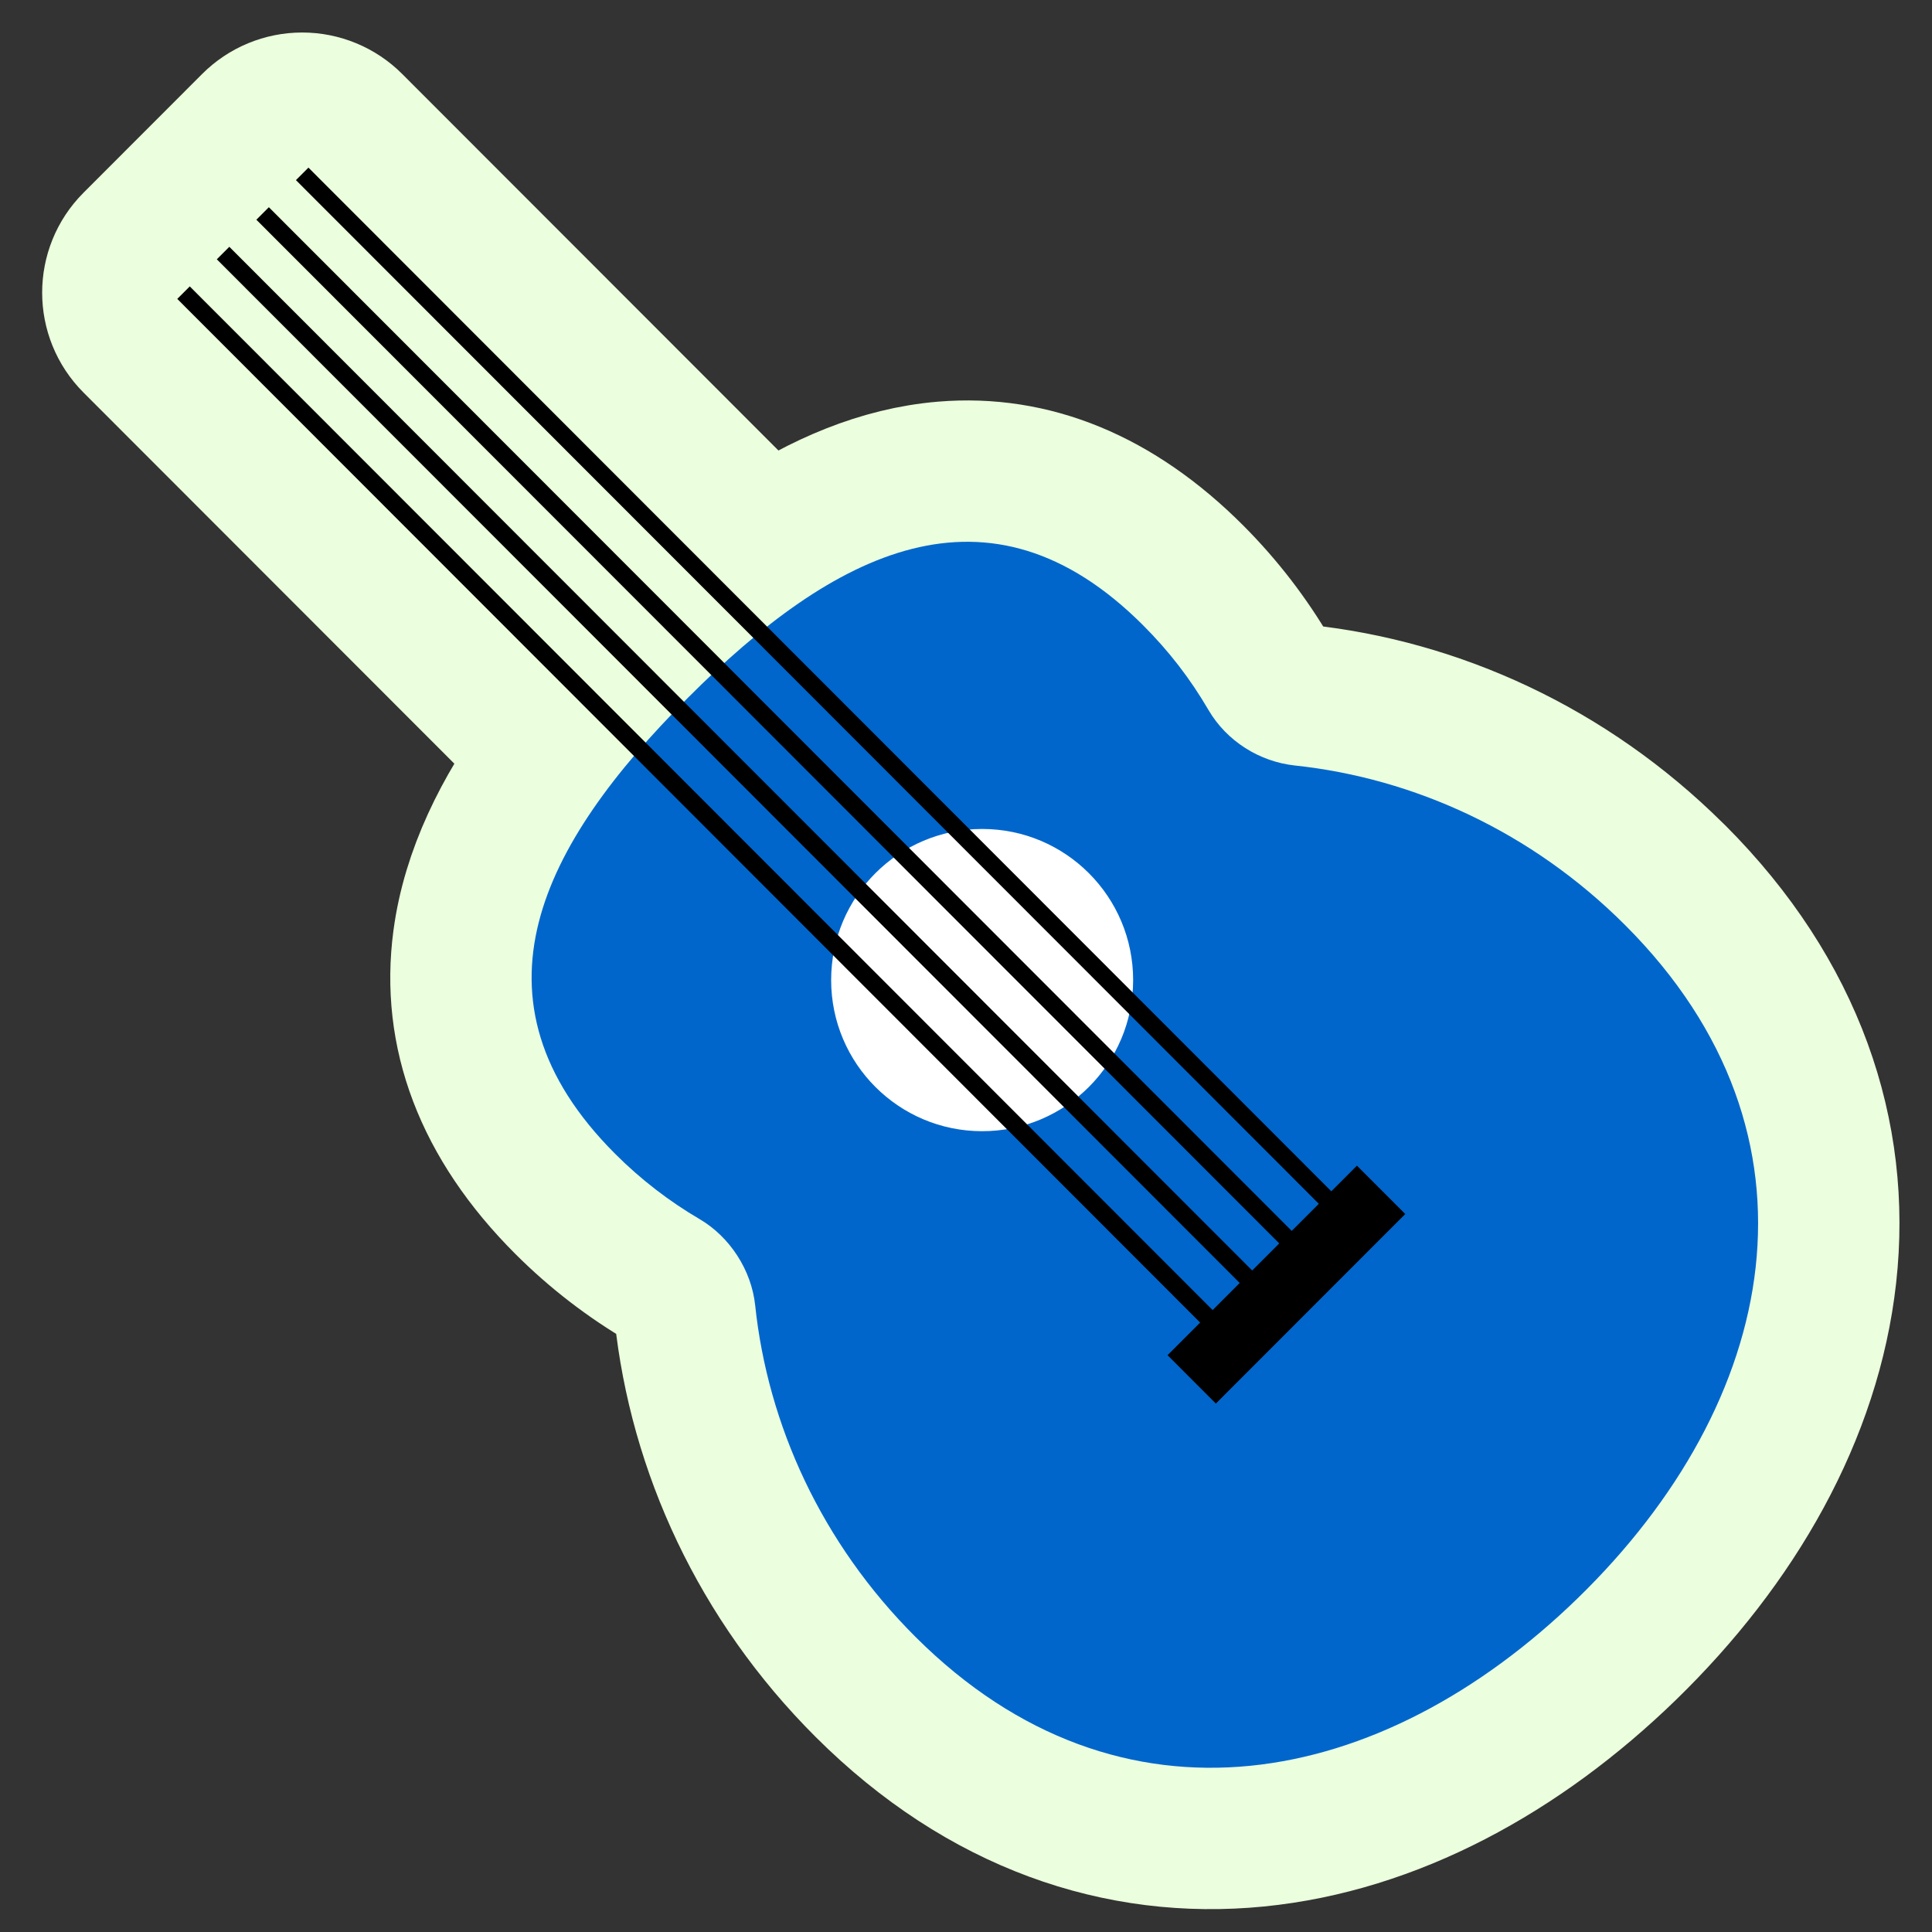 <svg width="192" height="192" viewBox="0 0 192 192" fill="none" xmlns="http://www.w3.org/2000/svg">
<rect x="0" y="0" width="192" height="192" fill="#333333" stroke="none"/>
<path d="M13.269 34.047L54.172 74.981C50.09 80.582 46.952 86.754 46.063 93.4C44.823 102.667 48.105 111.566 56.16 119.627C59.169 122.639 62.484 125.169 65.978 127.217L65.986 127.221C67.129 127.889 67.925 129.133 68.063 130.457L68.064 130.464C69.488 143.931 75.532 157.19 86.039 167.664L86.039 167.664C97.636 179.225 111.253 183.829 124.922 182.474C138.352 181.143 151.105 174.145 161.66 163.893L161.661 163.892C172.518 153.343 179.937 140.415 181.456 126.718C183.002 112.78 178.334 98.842 166.492 86.991C166.417 86.916 166.341 86.843 166.264 86.772C155.852 76.452 142.753 70.516 129.44 69.091C128.066 68.943 126.818 68.135 126.159 67.007L126.157 67.004C124.112 63.508 121.584 60.191 118.575 57.179C110.984 49.582 102.61 46.184 93.8 46.917C87.483 47.443 81.6 50.047 76.246 53.592L35 12.314C33.683 10.996 31.895 10.255 30.031 10.255C28.167 10.255 26.38 10.996 25.062 12.314L13.269 24.117C10.529 26.859 10.529 31.304 13.269 34.047Z" fill="#EBFEDD" stroke="#EBFEDD" stroke-width="14.049" stroke-linejoin="round"/>
<path d="M128.692 76.076C125.174 75.698 121.916 73.668 120.094 70.552C118.272 67.435 116.181 64.722 113.605 62.145C98.231 46.758 82.83 54.86 68.344 69.366C53.849 83.872 45.754 99.276 61.128 114.662C63.704 117.24 66.54 119.405 69.529 121.156C72.517 122.908 74.68 126.213 75.049 129.725C76.305 141.608 81.645 153.366 90.997 162.689C111.379 183.016 137.299 177.761 156.766 158.854C176.78 139.408 182.389 112.839 161.523 91.956C152.224 82.65 140.53 77.342 128.701 76.076H128.692Z" fill="#0066CC"/>
<path d="M97.604 112.417C105.892 112.417 112.61 105.693 112.61 97.399C112.61 89.105 105.892 82.381 97.604 82.381C89.316 82.381 82.598 89.105 82.598 97.399C82.598 105.693 89.316 112.417 97.604 112.417Z" fill="white"/>
<path d="M134.85 115.84L116.027 134.678L120.831 139.486L139.655 120.648L134.85 115.84Z" fill="black"/>
<path d="M30.031 17.279L131.942 119.27" stroke="black" stroke-width="1.756" stroke-miterlimit="10"/>
<path d="M26.098 21.215L128.26 123.457" stroke="black" stroke-width="1.756" stroke-miterlimit="10"/>
<path d="M22.168 25.148L123.864 126.924" stroke="black" stroke-width="1.756" stroke-miterlimit="10"/>
<path d="M18.238 29.084L120.275 131.201" stroke="black" stroke-width="1.756" stroke-miterlimit="10"/>
</svg>
